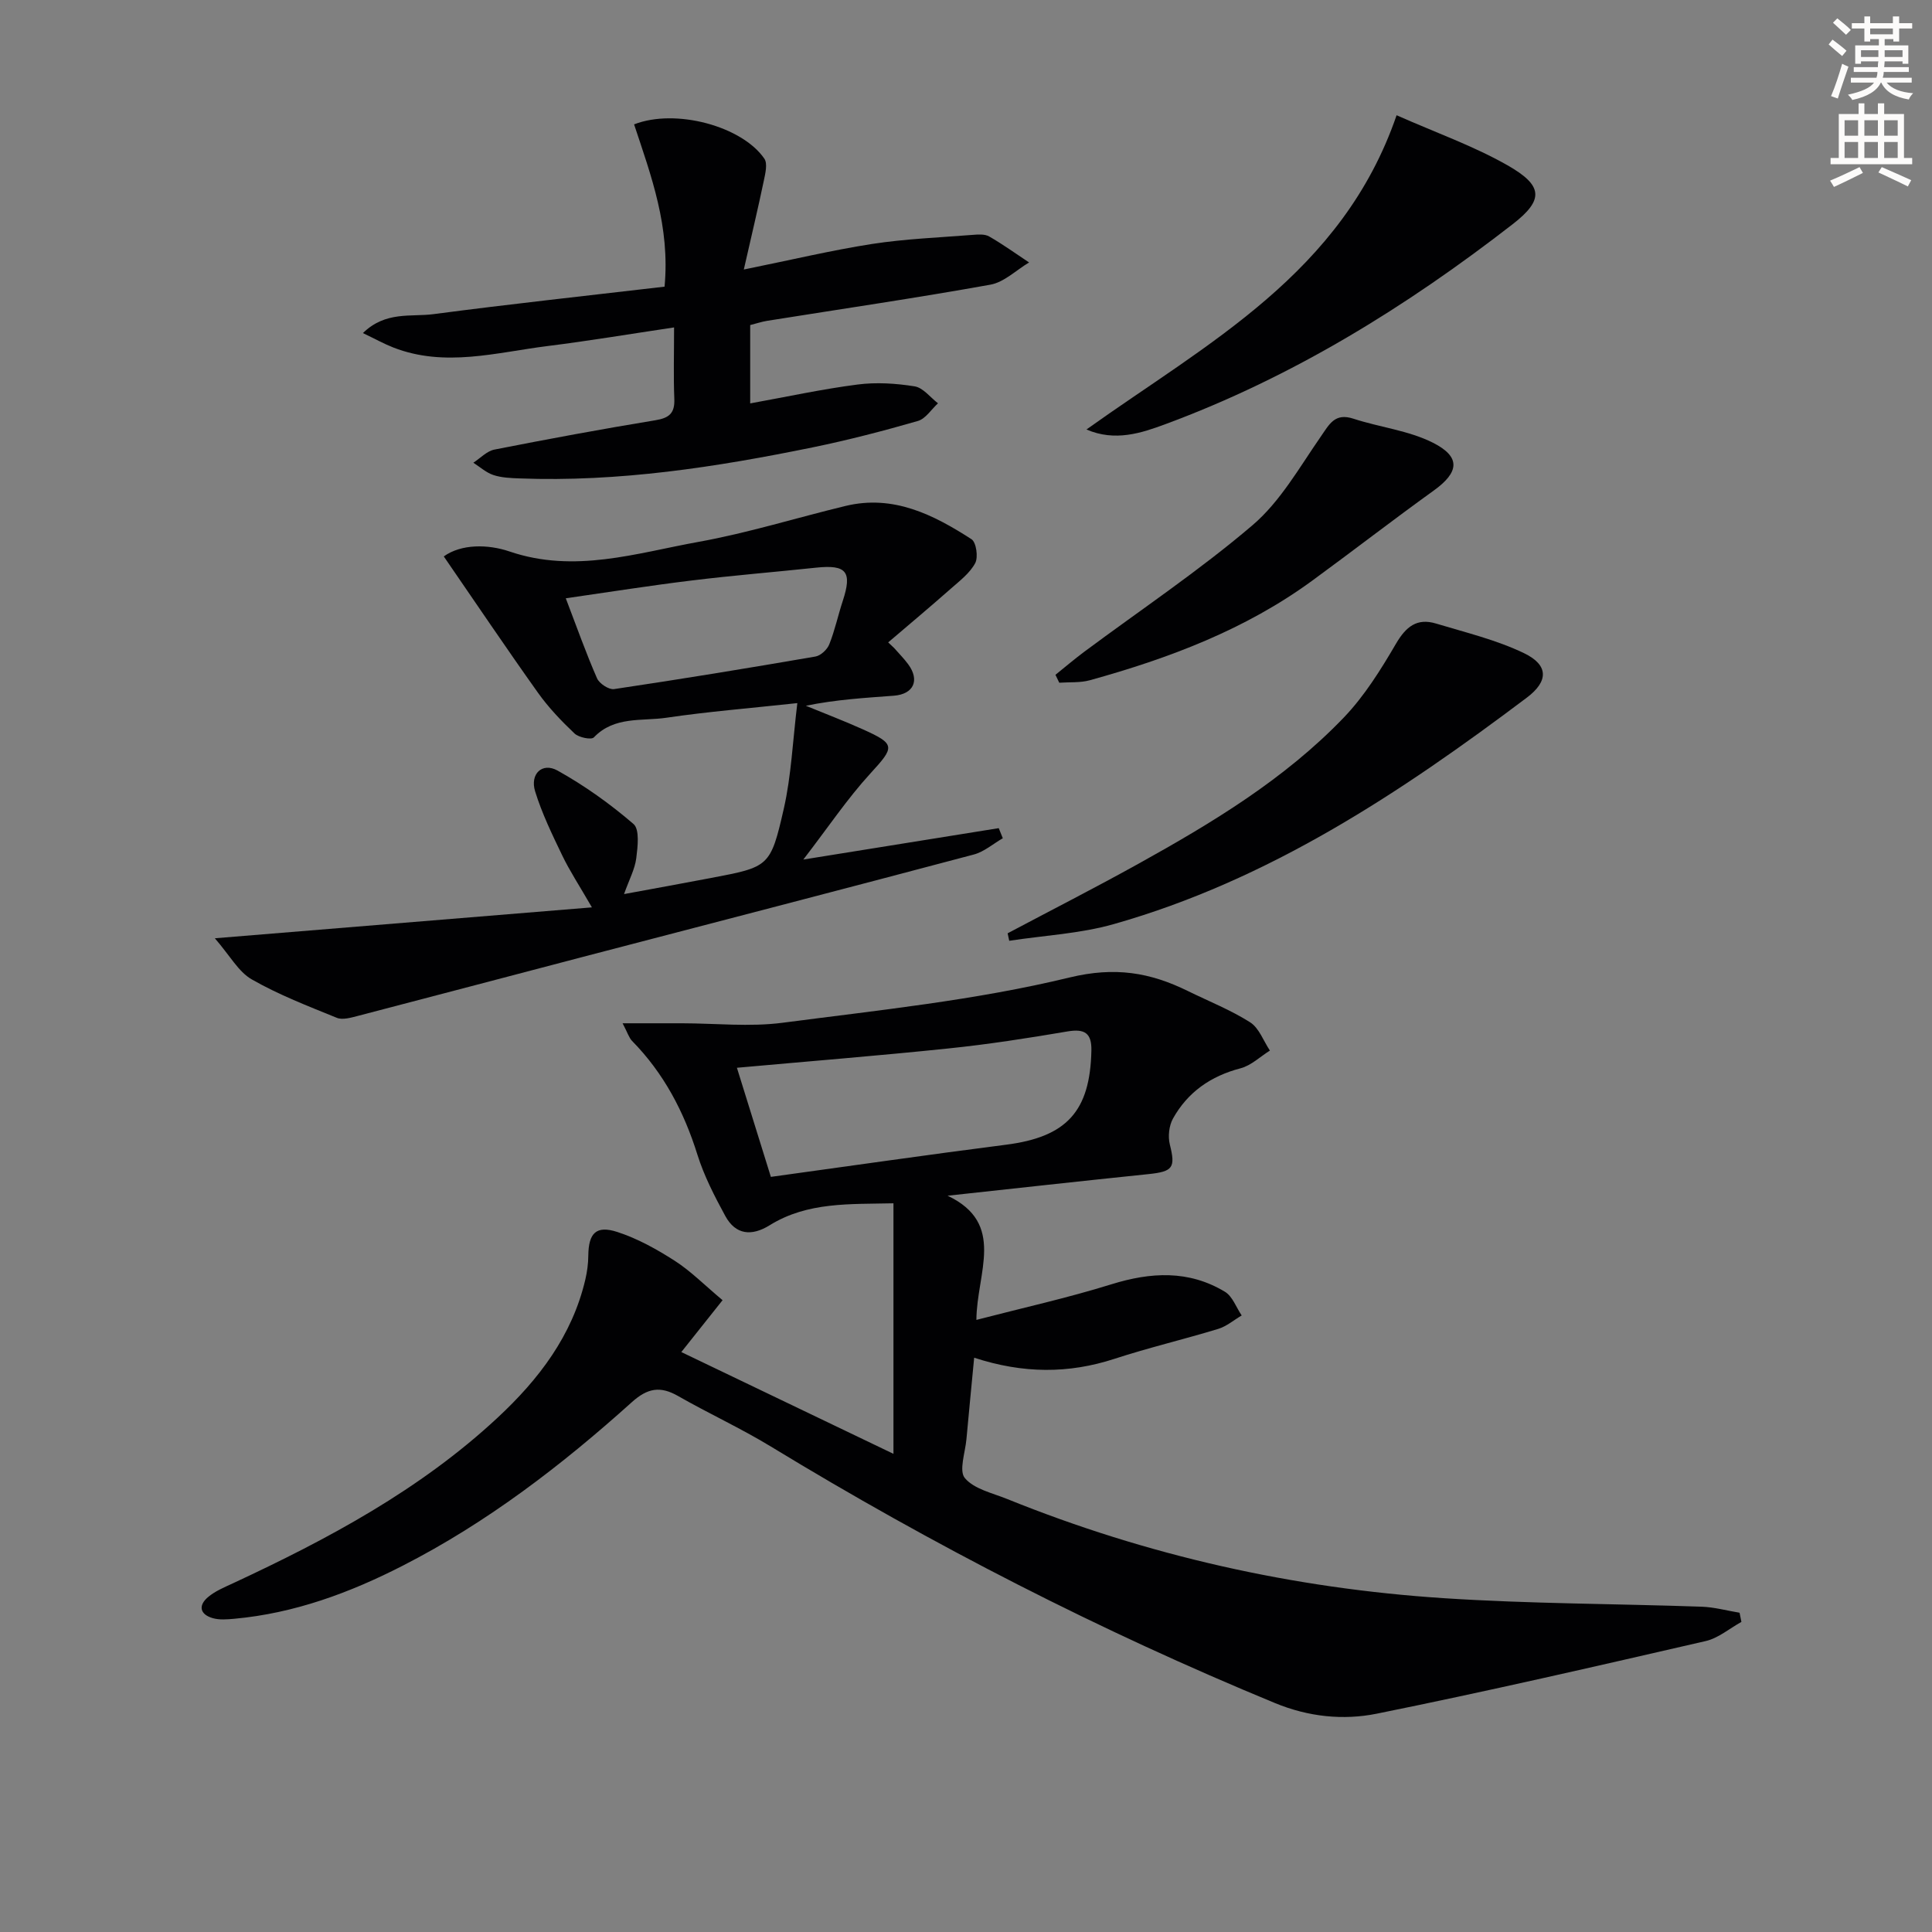 <svg enable-background="new 0 0 400 400" viewBox="0 0 400 400" xmlns="http://www.w3.org/2000/svg"><rect x="0" y="0" width="400" height="400" fill="#808080" stroke="none"/><path d="m378.6 9.2.8-1c.9.7 1.9 1.4 2.9 2.3l-.9 1.1c-1.1-.9-2-1.7-2.8-2.4zm.5 10.7c.9-2.1 1.6-4.3 2.3-6.7.4.2.8.4 1.3.6-.7 2.1-1.5 4.3-2.2 6.6zm.4-15.2.9-.9c1 .8 2 1.6 2.8 2.4l-1 1c-1-.9-1.9-1.8-2.7-2.5zm12.5-1.3h1.2v1.4h2.7v1.1h-2.7v2.7h-1.2v-.5h-1.8v1.3h4.9v3.8h-1.2v-.5h-3.7c0 .4-.1.9-.1 1.2h5.1v1h-5.2c0 .5-.1.9-.2 1.2h6v1h-5.2c1.1 1.3 2.9 2 5.5 2.2-.4.4-.7.8-.9 1.3-2.9-.5-4.8-1.6-5.7-3.5h-.1c-.8 1.7-2.7 2.9-5.9 3.6-.2-.4-.6-.8-.9-1.1 2.8-.6 4.6-1.4 5.4-2.5h-4.8v-1h5.3c.1-.3.2-.7.2-1.2h-4.9v-1h5c0-.4 0-.8.1-1.2h-3.6v.5h-1.2v-3.8h4.9v-1.3h-1.8v.5h-1.2v-2.7h-2.6v-1.1h2.6v-1.4h1.2v1.4h4.7v-1.4zm-6.7 8.4h3.6c0-.4 0-.9 0-1.4h-3.6zm1.9-4.7h4.7v-1.2h-4.7zm6.7 3.3h-3.7v1.4h3.7z" fill="#fcfbfa"/><path d="m384.7 21.4h1.3v2.2h2.8v-2.2h1.3v2.2h4.1v9.1h1.7v1.3h-16.9v-1.3h1.7v-9.1h4.1v-2.2zm.3 13.2.7 1.2c-1.8.9-3.8 1.9-6 2.9-.2-.4-.5-.8-.8-1.3 2.4-1 4.4-2 6.1-2.8zm-3.1-6.5h2.8v-3.2h-2.8zm0 4.6h2.8v-3.3h-2.8zm4.1-4.6h2.8v-3.2h-2.8zm0 4.6h2.8v-3.3h-2.8zm3.6 1.9c2.1.9 4.1 1.8 6.1 2.7l-.7 1.3c-2.2-1.1-4.2-2-6.1-2.9zm3.3-9.7h-2.8v3.2h2.8zm-2.8 7.8h2.8v-3.3h-2.8z" fill="#fcfbfa"/><g fill="#010103"><path d="m196.19 247.56c12.15 5.77 6.03 15.92 5.96 25.71 9.62-2.5 18.9-4.55 27.95-7.37 8.18-2.54 16.01-2.97 23.5 1.54 1.58.95 2.34 3.24 3.48 4.91-1.62.95-3.13 2.26-4.88 2.79-7.12 2.17-14.39 3.88-21.46 6.19-9.49 3.09-18.87 3.09-29.05-.23-.55 5.81-1.1 11.34-1.6 16.87-.25 2.76-1.6 6.55-.32 8.06 1.93 2.28 5.69 3.08 8.75 4.32 29.04 11.74 59.26 18.51 90.45 20.54 17.74 1.16 35.56 1.14 53.34 1.76 2.63.09 5.23.82 7.85 1.25.13.63.25 1.27.38 1.9-2.47 1.36-4.78 3.37-7.42 3.97-22.65 5.21-45.3 10.43-68.08 15.03-6.94 1.4-14.14.66-21.07-2.2-36.19-14.93-70.89-32.73-104.32-53.08-6.24-3.8-12.93-6.87-19.28-10.5-3.68-2.1-6.31-1.64-9.56 1.29-14.51 13.05-29.93 24.9-47.39 33.83-11.01 5.64-22.49 9.88-34.92 11.01-1.48.13-3.07.27-4.45-.13-2.63-.75-3.07-2.58-1-4.34 1.48-1.26 3.4-2.05 5.19-2.88 19.68-9.16 38.74-19.35 54.78-34.28 8.51-7.92 15.45-16.97 18.17-28.62.37-1.6.6-3.27.61-4.91.05-4.66 1.59-6.36 6.02-4.92 4.18 1.36 8.17 3.58 11.89 5.97 3.31 2.13 6.14 5.01 9.89 8.15-2.71 3.4-5.43 6.83-8.54 10.74 14.19 6.81 28.42 13.63 43.92 21.07 0-17.83 0-34.45 0-51.87-9.03.21-17.77-.33-25.62 4.54-3.76 2.33-7.06 2-9.2-1.92-2.22-4.08-4.39-8.29-5.77-12.69-2.78-8.9-6.96-16.86-13.52-23.54-.64-.65-.91-1.66-1.97-3.66h12.34c6.93.01 13.97.78 20.79-.11 19.89-2.6 39.98-4.66 59.4-9.37 9.42-2.28 16.68-1.05 24.53 2.81 4.31 2.12 8.84 3.91 12.87 6.47 1.85 1.18 2.76 3.86 4.09 5.85-2.02 1.26-3.89 3.1-6.08 3.67-6.16 1.61-10.93 4.92-13.99 10.41-.82 1.48-1.06 3.7-.65 5.36 1.2 4.8.68 5.61-4.45 6.14-13.88 1.43-27.72 2.97-41.56 4.47zm-36.59-3.9c16.5-2.27 32.58-4.6 48.7-6.66 12.5-1.6 17.4-6.87 17.66-19.49.08-3.65-1.42-4.56-4.96-3.96-8.18 1.39-16.39 2.67-24.64 3.52-14.51 1.51-29.06 2.67-43.79 4 2.19 7.02 4.57 14.69 7.03 22.59z"/><path d="m185.11 134.15c.98 1.13 2.05 2.19 2.93 3.39 2.43 3.31 1.12 6.19-2.99 6.5-5.96.45-11.93.79-18.21 2.08 3.96 1.63 7.97 3.15 11.87 4.91 6.76 3.04 6.52 3.62 1.5 9.1-4.79 5.23-8.77 11.19-13.89 17.83 14.34-2.3 27.4-4.4 40.46-6.5.28.7.56 1.4.84 2.09-2 1.15-3.86 2.8-6.01 3.37-26.92 7.15-53.89 14.13-80.84 21.17-15.57 4.07-31.13 8.2-46.71 12.25-1.4.36-3.13.87-4.32.39-5.97-2.43-12.05-4.77-17.62-7.96-2.76-1.58-4.51-4.91-7.64-8.51 26.71-2.19 51.72-4.24 78.07-6.4-2.66-4.6-4.63-7.59-6.16-10.78-2.08-4.32-4.19-8.68-5.6-13.24-1.11-3.6 1.47-6.06 4.63-4.31 5.59 3.11 10.9 6.9 15.74 11.07 1.3 1.12.87 4.72.57 7.1-.29 2.25-1.45 4.38-2.53 7.41 6.27-1.16 12.13-2.21 17.98-3.33 12.02-2.3 12.34-2.24 15.1-14.36 1.55-6.82 1.83-13.92 2.8-21.85-10.03 1.09-18.61 1.77-27.11 3.03-5.09.75-10.77-.37-15.02 4.07-.53.55-3.12.02-3.99-.8-2.74-2.6-5.4-5.38-7.59-8.46-6.51-9.14-12.78-18.46-19.49-28.21 3.61-2.6 9.14-2.55 13.62-1.02 13.47 4.58 26.25.33 39.12-1.99 10.26-1.85 20.28-4.99 30.44-7.44 9.89-2.39 18.19 1.8 26.08 6.89.98.63 1.42 3.71.77 4.94-1.1 2.07-3.19 3.66-5.03 5.28-4.28 3.77-8.65 7.44-12.99 11.14.41.38.82.77 1.22 1.15zm-67.97-10.28c2.33 6.1 4.21 11.42 6.47 16.57.48 1.09 2.45 2.39 3.53 2.23 13.92-2.07 27.81-4.35 41.68-6.74 1.1-.19 2.44-1.44 2.87-2.52 1.16-2.9 1.81-6 2.79-8.98 2-6.07.79-7.57-5.53-6.9-8.57.91-17.16 1.6-25.71 2.65-8.51 1.03-16.98 2.38-26.1 3.69z"/><path d="m131.28 25.75c8.61-3.36 22.36.38 26.97 7.1.7 1.01.21 3.04-.1 4.52-1.21 5.78-2.58 11.52-4.15 18.43 9.83-1.99 18.14-3.98 26.55-5.29 6.87-1.06 13.87-1.33 20.81-1.88 1.15-.09 2.53-.2 3.44.33 2.85 1.63 5.52 3.57 8.26 5.38-2.66 1.58-5.16 4.09-8.02 4.6-15.35 2.76-30.78 5.02-46.19 7.48-1.14.18-2.25.56-3.53.88v16.22c7.69-1.39 14.93-2.97 22.25-3.91 3.86-.5 7.93-.24 11.79.38 1.76.28 3.24 2.28 4.84 3.51-1.38 1.26-2.56 3.2-4.17 3.66-7.15 2.06-14.38 3.94-21.67 5.44-20.06 4.11-40.24 7.23-60.83 6.45-1.81-.07-3.69-.14-5.38-.7-1.5-.5-2.78-1.67-4.15-2.55 1.45-.94 2.79-2.41 4.37-2.72 11.07-2.18 22.17-4.24 33.31-6.07 2.88-.47 4.05-1.46 3.93-4.43-.19-4.62-.05-9.25-.05-14.79-9.2 1.37-17.66 2.79-26.16 3.85-10.63 1.33-21.28 4.47-31.96.31-1.92-.75-3.73-1.76-6.3-2.99 4.68-4.59 9.98-3.31 14.61-3.92 15.91-2.1 31.88-3.82 47.84-5.69 1.16-12.43-2.75-22.88-6.31-33.6z"/><path d="m208.62 193.23c9.01-4.78 18.11-9.42 27.03-14.37 15.3-8.49 30.3-17.53 42.52-30.25 4.3-4.47 7.7-9.94 10.85-15.33 2.07-3.54 4.35-5.38 8.3-4.18 6.15 1.86 12.51 3.38 18.25 6.15 5.05 2.45 5.07 5.78.54 9.19-26.24 19.76-53.49 37.81-85.53 46.89-6.97 1.98-14.4 2.34-21.63 3.45-.12-.51-.23-1.03-.33-1.55z"/><path d="m289.15 23.86c8.27 3.66 15.97 6.38 22.96 10.36 7.38 4.2 7.59 7.14 1.08 12.19-22.04 17.11-45.63 31.69-71.91 41.41-4.94 1.83-10.41 3.67-16.34 1.1 25.01-17.87 52.95-32.29 64.21-65.06z"/><path d="m218.52 139.71c1.96-1.57 3.86-3.2 5.87-4.7 11.7-8.71 23.88-16.85 34.95-26.29 5.74-4.9 9.7-11.97 14.1-18.31 1.8-2.59 2.91-4.99 6.78-3.72 5.45 1.78 11.41 2.43 16.45 4.97 5.85 2.95 5.41 6.13.19 9.89-8.48 6.1-16.74 12.5-25.18 18.67-13.87 10.14-29.66 16.08-46.05 20.62-2 .55-4.21.36-6.32.51-.26-.56-.52-1.1-.79-1.64z"/></g></svg>
